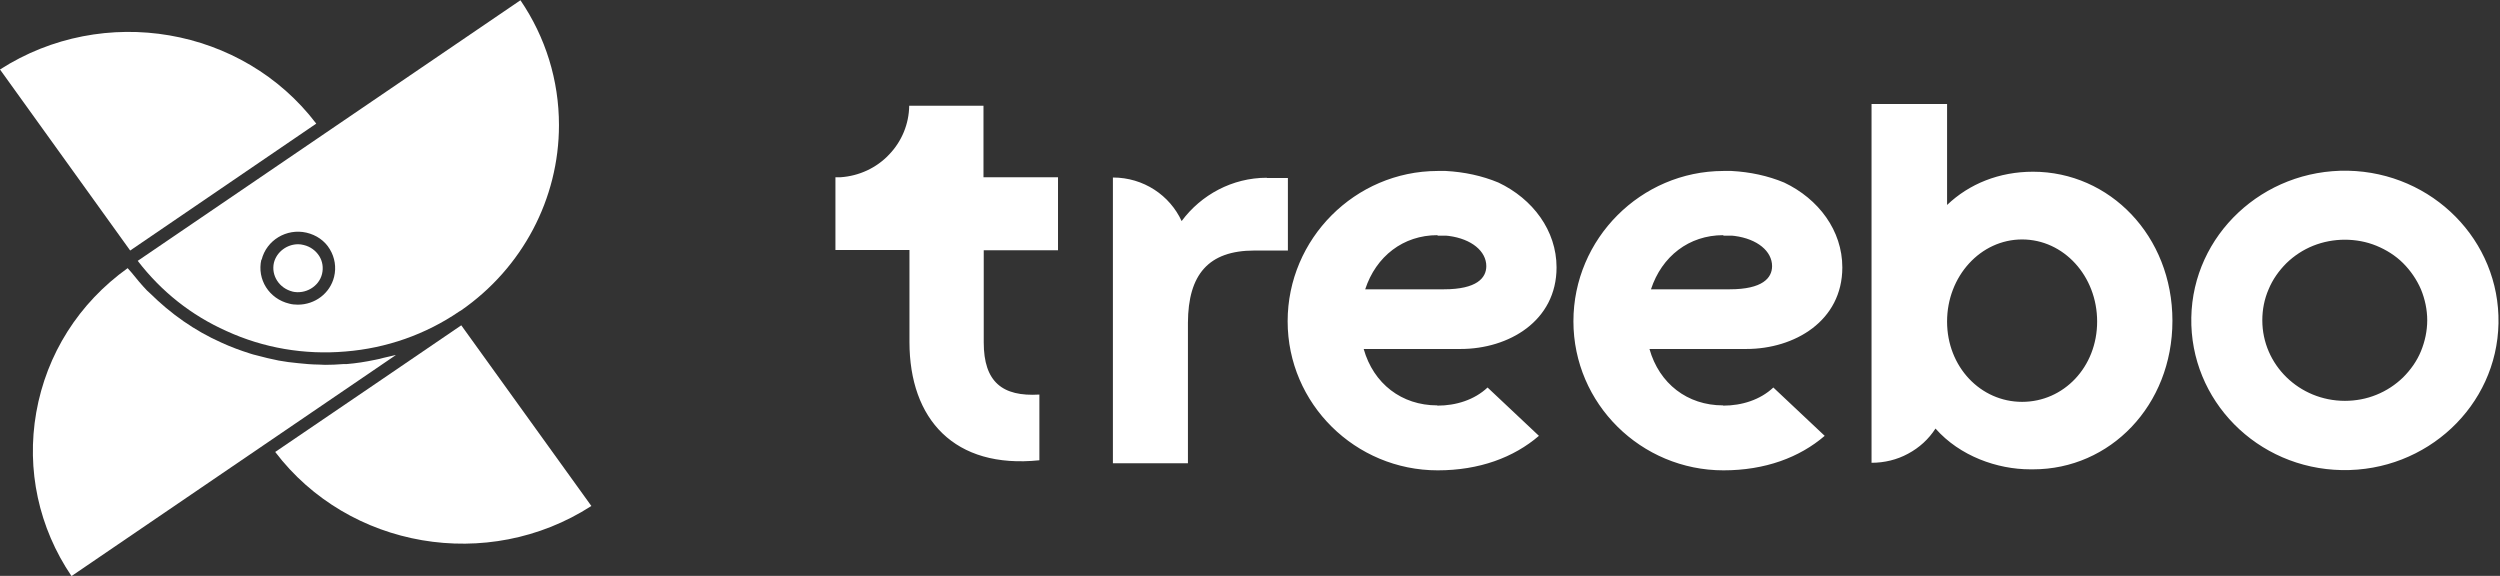 <?xml version="1.0" encoding="UTF-8"?>
<svg id="Layer_1" data-name="Layer 1" xmlns="http://www.w3.org/2000/svg" viewBox="0 0 99.29 22.87">
  <rect x="0" y="0" width="99.29" height="22.87" fill="#333333" stroke="none"/>
  <defs>
    <style>
      .cls-1 {
        fill: #fff;
      }
    </style>
  </defs>
  <path class="cls-1" d="M36.11,9.93h-2.93v-2.89h.2c.74-.05,1.43-.37,1.93-.9.51-.53.79-1.22.8-1.94h0s2.95,0,2.95,0h0s0,0,0,0c0,.09,0,.18,0,.27v2.57h2.96v2.9h-2.95s0-.01,0-.01v3.67c0,1.57.74,2.16,2.21,2.07v2.61c-3.38.35-5.16-1.63-5.16-4.7v-3.65ZM57.09,16.11c.74,0,1.47-.23,1.99-.72l2.04,1.92c-1,.86-2.37,1.37-4.02,1.37-3.27,0-5.96-2.64-5.96-5.92s2.68-5.96,5.95-5.97c.09,0,.2,0,.33,0h0c.74.04,1.44.19,2.09.46,1.37.65,2.31,1.91,2.31,3.37,0,2.13-1.9,3.24-3.81,3.24h-3.85c.39,1.38,1.51,2.24,2.92,2.24h0ZM57.09,9.34c-1.36,0-2.44.84-2.87,2.15h3.13c1.3,0,1.68-.45,1.68-.92,0-.59-.58-1.08-1.49-1.2-.03,0-.07-.01-.1-.01-.04,0-.07,0-.11,0-.08,0-.16,0-.23,0ZM68.44,16.11c.74,0,1.47-.23,1.99-.72l2.04,1.92c-1,.86-2.37,1.37-4.02,1.37-3.27,0-5.96-2.64-5.96-5.92s2.68-5.96,5.95-5.97c.09,0,.2,0,.33,0h0c.74.04,1.44.19,2.09.46,1.37.65,2.31,1.91,2.31,3.37,0,2.13-1.9,3.24-3.81,3.24h-3.85c.39,1.38,1.51,2.24,2.92,2.24ZM68.44,9.34c-1.36,0-2.44.84-2.87,2.15h3.13c1.3,0,1.68-.45,1.68-.92,0-.59-.58-1.08-1.49-1.2-.03,0-.07-.01-.1-.01-.04,0-.07,0-.11,0-.08,0-.16,0-.23,0ZM50.32,7.07h.83v2.88h-1.33c-1.83,0-2.63.96-2.64,2.86v5.59h-2.98V7.05c1.22,0,2.26.71,2.73,1.73.77-1.04,2.01-1.72,3.38-1.72ZM80.74,6.82c3.05,0,5.54,2.55,5.54,5.92s-2.48,5.9-5.53,5.9h-.12c-1.3,0-2.79-.52-3.76-1.62-.27.42-.64.76-1.09,1-.44.24-.94.36-1.45.36h0s0-14.25,0-14.25h3v4.01c.88-.84,2.07-1.32,3.41-1.32h0ZM80.31,15.96c1.65,0,2.98-1.38,2.98-3.19s-1.33-3.26-2.98-3.26-2.98,1.46-2.98,3.26,1.33,3.19,2.98,3.19ZM99.23,12.84c-.06,3.28-2.85,5.89-6.22,5.83-3.37-.06-6.04-2.77-5.98-6.06.06-3.28,2.85-5.89,6.22-5.83,3.37.07,6.04,2.78,5.98,6.06ZM93.13,9.52c-.43,0-.86.08-1.26.24-.4.16-.76.4-1.06.69-.3.3-.55.65-.71,1.04-.17.39-.25.81-.25,1.23,0,1.77,1.47,3.2,3.28,3.2.43,0,.86-.08,1.25-.24.4-.16.76-.4,1.06-.69.3-.3.55-.65.71-1.04s.25-.81.25-1.23c0-.42-.09-.84-.25-1.23-.17-.39-.41-.74-.71-1.04-.3-.3-.67-.53-1.06-.69s-.82-.24-1.26-.24Z"/>
  <g>
    <path class="cls-1" d="M0,2.76l5.17,7.19,7.39-5.04C9.64,1.07,4.11.12,0,2.76Z"/>
    <path class="cls-1" d="M23.49,20.1l-5.17-7.18-3.39,2.31-4,2.72c2.92,3.84,8.45,4.79,12.55,2.15Z"/>
    <path class="cls-1" d="M15.71,14.1c-.15.04-.31.07-.47.11-.11.03-.22.06-.34.08-.38.08-.76.14-1.14.17-.04,0-.09,0-.13,0-.24.02-.48.03-.72.03-.08,0-.15-.01-.23-.01-.15,0-.3-.01-.45-.02-.26-.02-.52-.05-.78-.08-.13-.02-.25-.04-.38-.06-.3-.06-.6-.13-.89-.21-.08-.02-.17-.04-.25-.07-.38-.12-.76-.26-1.13-.43-1.08-.48-2.02-1.15-2.84-1.96-.04-.04-.08-.07-.12-.11-.22-.23-.42-.47-.62-.72-.05-.06-.1-.11-.15-.17-1.94,1.39-3.22,3.41-3.63,5.73-.4,2.28.1,4.58,1.4,6.5l12.87-8.77Z"/>
    <path class="cls-1" d="M5.47,10.36c.94,1.22,2.12,2.16,3.53,2.79,1.46.67,3.09.95,4.72.81,1.63-.13,3.19-.68,4.52-1.59l.07-.04c2.44-1.69,3.89-4.44,3.89-7.36,0-1.78-.53-3.49-1.53-4.96L5.47,10.36ZM10.39,10.32c.19-.78.99-1.26,1.78-1.08.39.09.73.32.93.66.2.33.26.72.17,1.09-.16.66-.76,1.11-1.44,1.11-.11,0-.23-.01-.34-.04-.8-.19-1.29-.96-1.11-1.75Z"/>
    <path class="cls-1" d="M11.61,11.58c.52.12,1.06-.2,1.18-.7h0c.06-.25.02-.5-.11-.71-.14-.22-.36-.38-.62-.44-.07-.02-.15-.03-.22-.03-.44,0-.85.3-.96.73-.12.51.21,1.02.74,1.15Z"/>
  </g>
</svg>